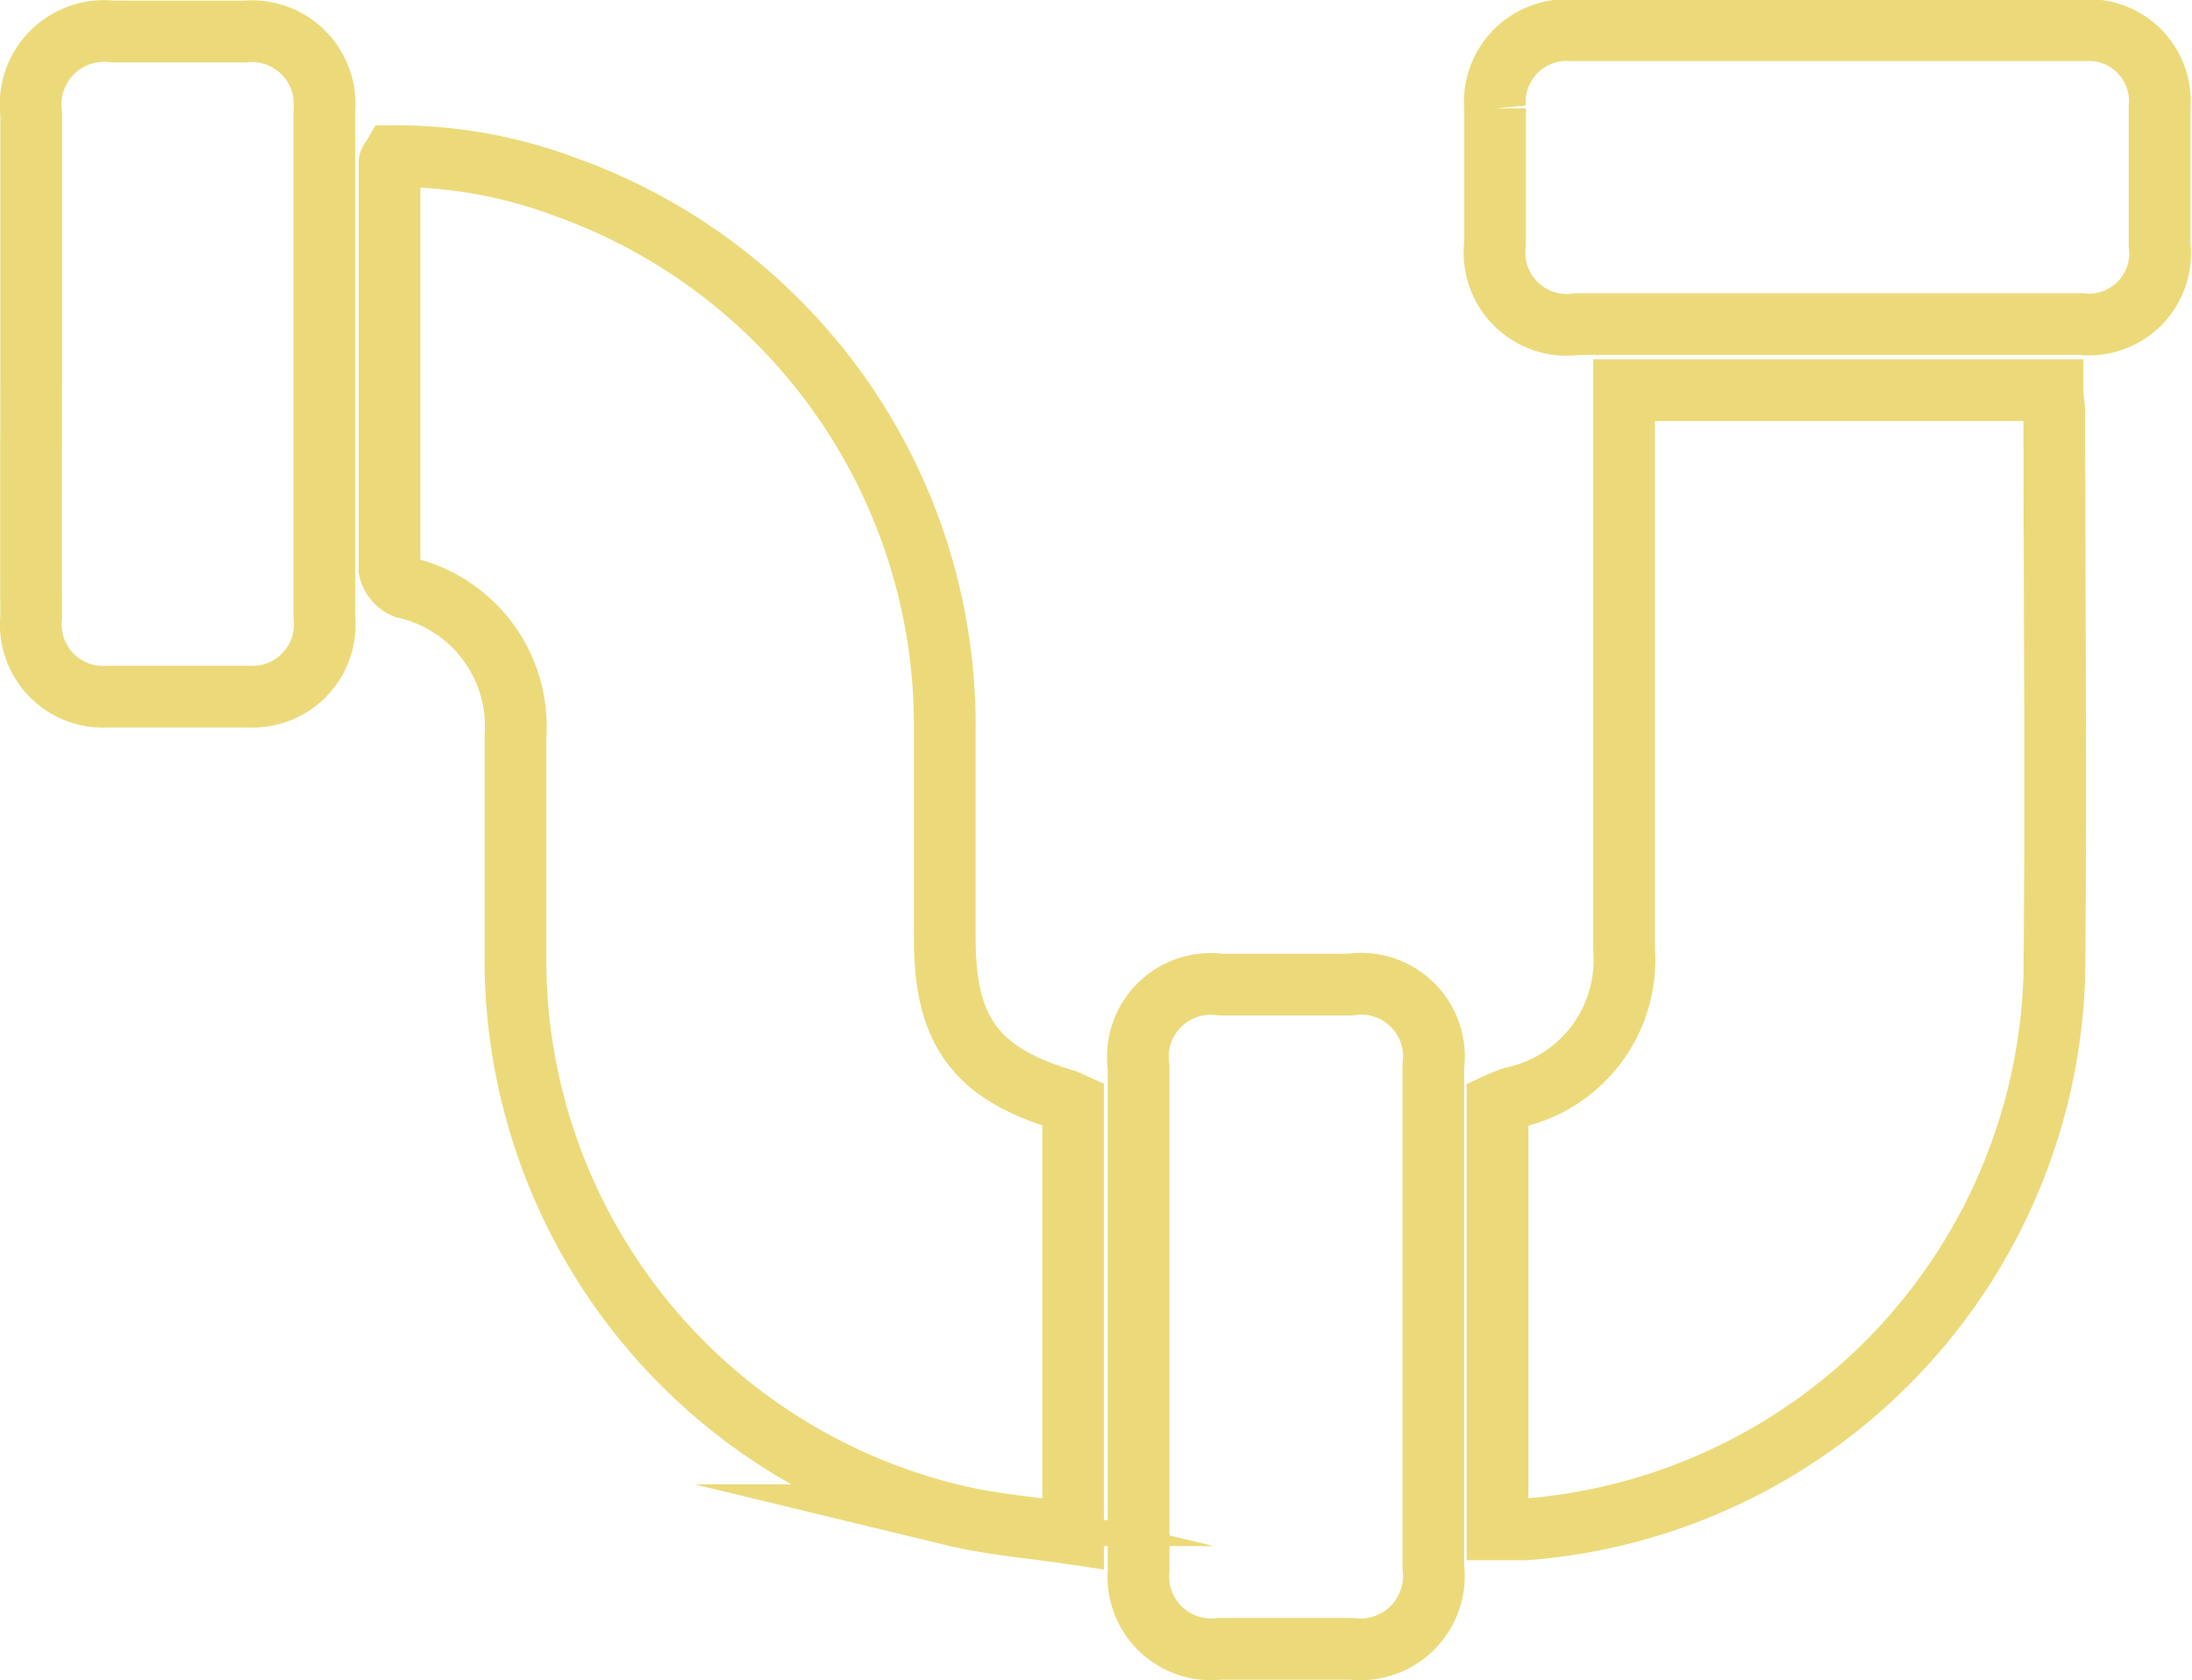 <?xml version="1.0" encoding="UTF-8"?> <svg xmlns="http://www.w3.org/2000/svg" id="b5e55a88-a969-4d5b-a51a-4c1cbf7bd5ab" data-name="b067345a-0846-402c-b4ee-9ae2e9bd0b9f" viewBox="0 0 71.02 54.44"><defs><style>.a5085543-8007-4187-8ec8-7aee9c4b2679{fill:none;stroke:#ecda7a;stroke-miterlimit:10;stroke-width:2px;}</style></defs><path class="a5085543-8007-4187-8ec8-7aee9c4b2679" d="M19.3,31.16a15.6,15.6,0,0,1,5.59,1A18.52,18.52,0,0,1,37.17,49.69c0,2.27,0,4.54,0,6.81,0,3,1,4.39,3.89,5.24l.27.12V75.79c-1.34-.2-2.64-.3-3.88-.6A18.52,18.52,0,0,1,23.26,57.27c0-2.43,0-4.86,0-7.29a4.61,4.61,0,0,0-3.57-4.84.83.83,0,0,1-.51-.59c0-4.38,0-8.77,0-13.16C19.17,31.34,19.23,31.28,19.3,31.16Z" transform="translate(-6.56 -26.1)"></path><path class="a5085543-8007-4187-8ec8-7aee9c4b2679" d="M55.08,75.65V61.86a4.5,4.5,0,0,1,.51-.2,4.56,4.56,0,0,0,3.59-4.8c0-4.66,0-9.33,0-14V38.74H73.06c0,.27.06.51.06.75,0,6.07.06,12.13,0,18.2A18.56,18.56,0,0,1,56,75.65Z" transform="translate(-6.56 -26.1)"></path><path class="a5085543-8007-4187-8ec8-7aee9c4b2679" d="M7.57,37.89c0-2.7,0-5.41,0-8.11a2.38,2.38,0,0,1,2.64-2.66c1.43,0,2.87,0,4.3,0a2.36,2.36,0,0,1,2.56,2.56q0,8.22,0,16.42a2.34,2.34,0,0,1-2.46,2.57c-1.52,0-3,0-4.57,0A2.34,2.34,0,0,1,7.57,46.1C7.56,43.37,7.57,40.63,7.57,37.89Z" transform="translate(-6.56 -26.1)"></path><path class="a5085543-8007-4187-8ec8-7aee9c4b2679" d="M53,68.75c0,2.71,0,5.42,0,8.12a2.38,2.38,0,0,1-2.65,2.65q-2.14,0-4.29,0A2.35,2.35,0,0,1,43.45,77q0-8.16,0-16.33A2.36,2.36,0,0,1,46.11,58c1.39,0,2.79,0,4.19,0A2.36,2.36,0,0,1,53,60.64C53,63.34,53,66.05,53,68.75Z" transform="translate(-6.56 -26.1)"></path><path class="a5085543-8007-4187-8ec8-7aee9c4b2679" d="M65.79,36.6H57.67A2.34,2.34,0,0,1,55,34c0-1.46,0-2.92,0-4.39a2.33,2.33,0,0,1,2.49-2.53q8.31,0,16.61,0a2.3,2.3,0,0,1,2.43,2.49q0,2.24,0,4.47A2.3,2.3,0,0,1,74,36.6Z" transform="translate(-6.56 -26.1)"></path></svg> 